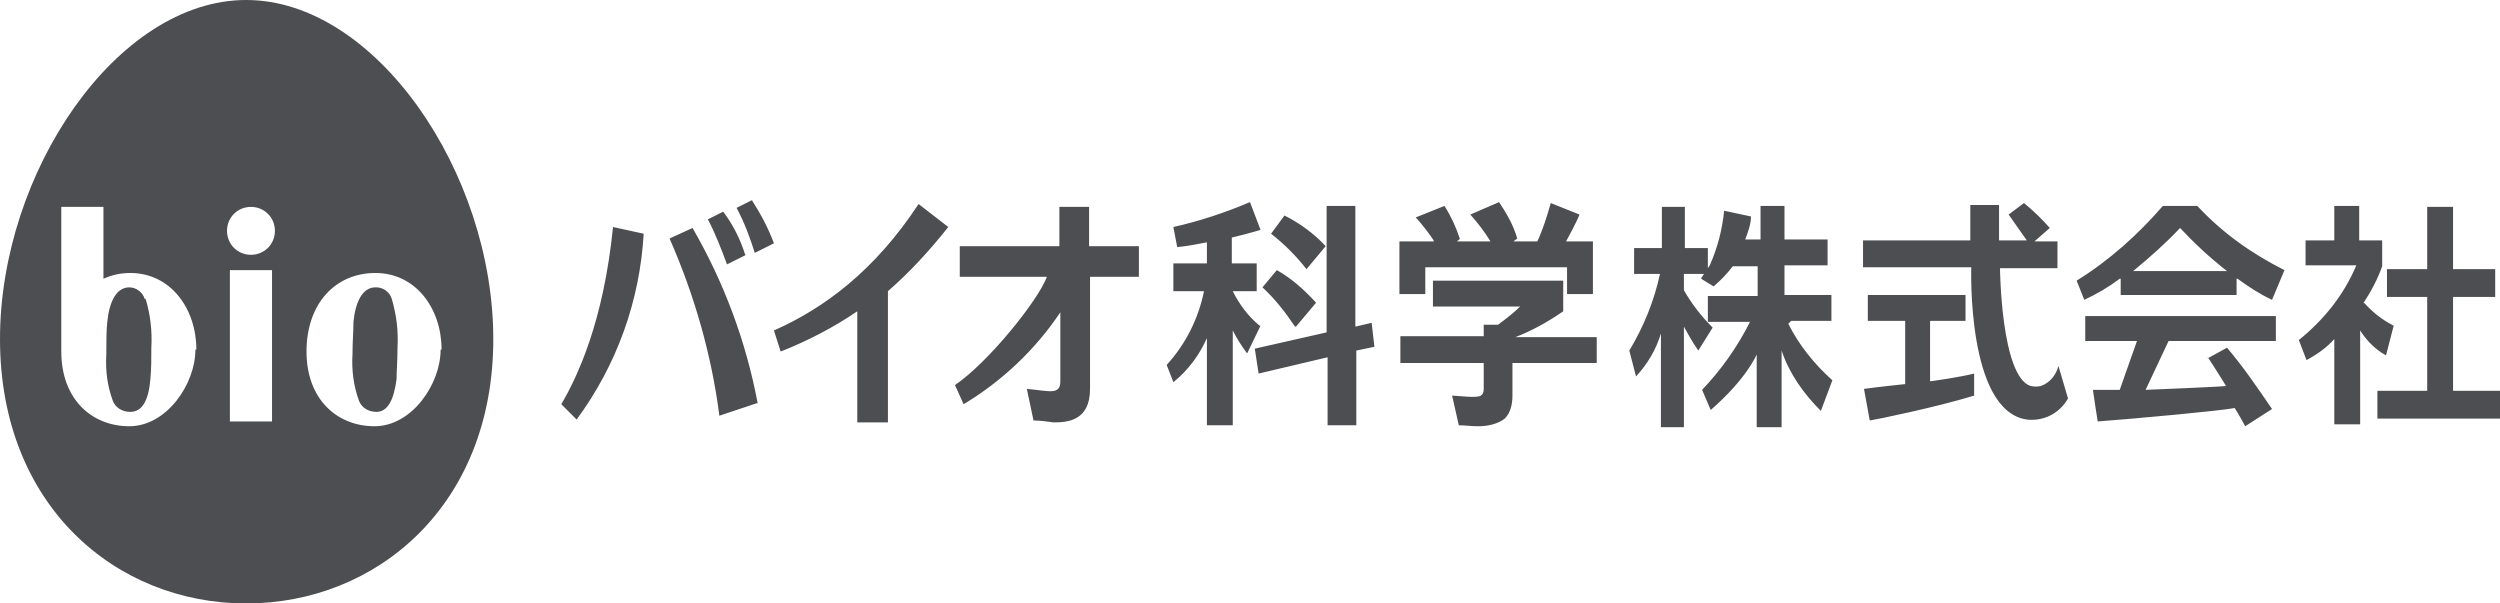 <?xml version="1.0" encoding="UTF-8"?>
<svg xmlns="http://www.w3.org/2000/svg" id="_レイヤー_1" data-name="レイヤー_1" version="1.1" viewBox="0 0 261 63">
  <defs>
    <style>
      .st0 {
        fill: #4c4e51;
      }
    </style>
  </defs>
  <path class="st0" d="M15.2,31.2c.5,1.6.7,3.4.6,5.1,0,1.1,0,2.2-.1,3.3-.2,2.3-.9,3.4-2.1,3.4-.8,0-1.5-.4-1.8-1.1-.6-1.6-.8-3.2-.7-4.9,0-1.3,0-2.5.1-3.4.2-2,.9-3.6,2.3-3.6.7,0,1.4.5,1.6,1.2M39.2,30c-1.4,0-2.1,1.6-2.3,3.6,0,1-.1,2.1-.1,3.4-.1,1.6.1,3.3.7,4.9.3.7,1,1.1,1.8,1.1,1.1,0,1.8-1.1,2.1-3.4,0-.8.1-1.9.1-3.3.1-1.7-.1-3.4-.6-5.1-.2-.7-.9-1.2-1.6-1.2M51.5,35.4c0,17.4-12.2,27.6-25.8,27.6S0,52.8,0,35.4,12.2,0,25.7,0s25.8,18,25.8,35.4M20.5,36.5c0-4.3-2.7-8-6.9-8-1,0-1.9.2-2.8.6v-7.5h-4.4v15.1c0,5,3.2,7.8,7.1,7.8s6.9-4.4,6.9-8M28.4,28.2h-4.4v15.8h4.4v-15.8ZM28.7,24.1c0-1.4-1.1-2.5-2.5-2.5s-2.5,1.1-2.5,2.5,1.1,2.5,2.5,2.5c1.4,0,2.5-1.1,2.5-2.5M46.1,36.5c0-4.3-2.7-8-6.9-8s-7.2,3.2-7.2,8.2,3.2,7.8,7.1,7.8,6.9-4.4,6.9-8M60.2,43.8c4.2-5.7,6.6-12.4,7-19.4l-3.2-.7c-1,9.9-3.7,15.6-5.4,18.5l1.6,1.6ZM79.1,42.1c-1.2-6.4-3.5-12.6-6.8-18.3l-2.4,1.1c2.6,5.9,4.4,12.2,5.2,18.5l3.9-1.3ZM77.8,26.6c-.5-1.6-1.3-3.2-2.3-4.5l-1.6.8c.8,1.5,1.4,3.1,2,4.7l2-1ZM80.8,25.4c-.6-1.6-1.4-3.1-2.3-4.5l-1.6.8c.8,1.5,1.4,3.1,1.9,4.7l2-1ZM92.7,30.4c2.3-2,4.4-4.3,6.3-6.7l-3.1-2.4c-4.6,7-9.9,10.9-15.1,13.2l.7,2.2c2.8-1.1,5.5-2.5,8-4.2v11.6h3.2v-13.7ZM109.3,28.9c-1,2.6-6.2,9-9.6,11.3l.9,2c4-2.4,7.5-5.7,10.1-9.6v7.2c0,1.5-1.2,1-3.5.8l.7,3.3c.7,0,1.4.1,2.1.2,1.5,0,3.8-.2,3.8-3.5v-11.7c0,0,5.1,0,5.1,0v-3.2h-5.2v-4.1h-3.1v4.1h-10.4v3.2h9ZM149.1,27.9h14.5v2.8h2.7v-5.5h-2.8s1.2-2.2,1.4-2.8l-3-1.2c-.4,1.4-.8,2.7-1.4,4h0s-2.5,0-2.5,0l.4-.3c-.4-1.4-1.1-2.6-1.9-3.8l-3,1.3h0c.8.9,1.5,1.8,2.1,2.8h0c0,0-3.5,0-3.5,0,0,0,.3-.2.3-.3-.4-1.2-.9-2.3-1.6-3.4l-3,1.2c.5.5,1.9,2.3,1.9,2.5h-3.6v5.5h2.7v-2.8ZM166.7,35.2h-8.5c1.8-.7,3.4-1.6,5-2.7v-3.2h-13.6v2.7h9.1c-.7.7-1.5,1.3-2.3,1.9h-1.5c0-.1,0,1.2,0,1.2h-8.7v2.8h8.7v2.6c0,.3,0,.6-.3.8-.4.3-2.5,0-3,0l.7,3.1c.6,0,1.3.1,2,.1,1,0,2-.2,2.8-.8.6-.6.8-1.5.8-2.4v-3.4h8.8v-2.8ZM135.3,34.1l2.1-2.5c-1.2-1.3-2.5-2.5-4.1-3.4l-1.5,1.8c1.3,1.2,2.4,2.6,3.4,4.1M136.4,28.1l2-2.4c-1.2-1.3-2.7-2.4-4.3-3.2l-1.4,1.9c1.4,1.1,2.6,2.3,3.7,3.7M131.5,34c-1.2-1-2.1-2.2-2.8-3.6h2.5v-2.9h-2.6v-2.7c1.7-.4,3-.8,3-.8l-1.1-2.9c-2.6,1.1-5.3,2-8,2.6l.4,2.1c1-.1,2.1-.3,3.1-.5v2.2h-3.5v2.9h3.2c-.6,2.9-1.9,5.5-3.9,7.7l.7,1.8c1.5-1.2,2.7-2.8,3.5-4.6v9.1h2.7v-9.9c.4.8.9,1.6,1.5,2.4l1.4-2.9ZM143.5,36.3l-.3-2.6-1.7.4v-12.6h-3v13.2l-7.5,1.7.4,2.6,7.2-1.7v7.1h3v-7.8l1.9-.4ZM246.7,31.7c.8-1.2,1.5-2.5,2-3.9v-2.7h-2.4v-3.6h-2.6v3.6h-3v2.6h5.3c-1.3,3.1-3.4,5.7-6,7.8l.8,2.1c1.1-.6,2.1-1.3,2.9-2.2v8.9h2.7v-9.8c.7,1.1,1.6,2,2.7,2.6l.8-3.1c-1.2-.6-2.2-1.4-3.1-2.4M256.1,40.8v-9.8h4.4v-2.9h-4.4v-6.5h-2.7v6.5h-4.2v2.9h4.2v9.8h-5.2v2.9h12.8v-2.9h-4.9ZM201.5,39.8v-6.3h3.7v-2.7h-10.2v2.7h3.9v6.6s-2.9.3-4.3.5l.6,3.3c.7-.1,7-1.4,10.9-2.6v-2.3c-1.6.4-4.5.8-4.5.8M214.9,38.2c-.2.8-.7,1.5-1.4,1.9-.5.3-1,.3-1.5.2-3.1-1-3.2-12.3-3.2-12.3h6v-2.8h-2.4l1.6-1.4c-.8-.9-1.7-1.8-2.7-2.6l-1.6,1.2c.2.3,1.9,2.7,1.9,2.7h-2.9s0-.7,0-3.7h-3c0,.2,0,3.7,0,3.7h-11.2v2.8h11.3s-.5,15,5.8,15.9c1.7.2,3.4-.6,4.3-2.2l-1-3.4ZM187,33.5h4.2v-2.7h-4.9v-3.1h4.5v-2.7h-4.5v-3.5h-2.5v3.5h-1.6c.3-.8.6-1.6.6-2.4l-2.8-.6c-.2,2-.7,3.9-1.5,5.7l-.2.3v-2.1h-2.4v-4.3h-2.4v4.3h-2.9v2.7h2.7c-.6,2.8-1.7,5.5-3.2,8l.7,2.7c1.2-1.3,2.1-2.8,2.6-4.5v9.8h2.4v-10.5s.8,1.5,1.5,2.5l1.5-2.4c-1.2-1.2-2.2-2.5-3-3.9v-1.7s2.1,0,2.1,0c0,0-.3.4-.3.5l1.3.8c.7-.6,1.4-1.3,2-2.1h2.6s0,3.1,0,3.1h-5.2v2.7h4.4c-1.3,2.6-3,5-5,7.1l.9,2.1c3.8-3.3,4.8-5.8,4.8-5.8v7.6h2.6v-8c.8,2.4,2.3,4.5,4.1,6.3l1.2-3.2c-1.9-1.7-3.5-3.7-4.6-5.9M230.5,37.3c.8,1.2,1.9,3,1.9,3-.9.1-8.4.4-8.4.4,0,0,2.4-5.1,2.4-5.1h11.2v-2.6h-19.9v2.6h5.4l-1.8,5.1h-2.8c0,.1.5,3.3.5,3.3,4-.3,12.7-1.1,14.3-1.4,0,0,.4.6,1.1,1.9l2.8-1.8c-1.5-2.2-3-4.4-4.7-6.4l-2,1.1ZM233.6,29.1h-.1c0,0,0,1.7,0,1.7h-12.1v-1.7h-.1c-1.2.9-2.4,1.6-3.7,2.2l-.8-2c3.4-2.1,6.4-4.8,9-7.8h3.6c2.6,2.8,5.7,5,9.1,6.7l-1.3,3.1c-1.3-.6-2.5-1.4-3.6-2.2M232.5,28.3c-1.8-1.4-3.4-2.9-4.9-4.5-1.5,1.6-3.2,3.1-4.9,4.5h9.8Z"></path>
</svg>
